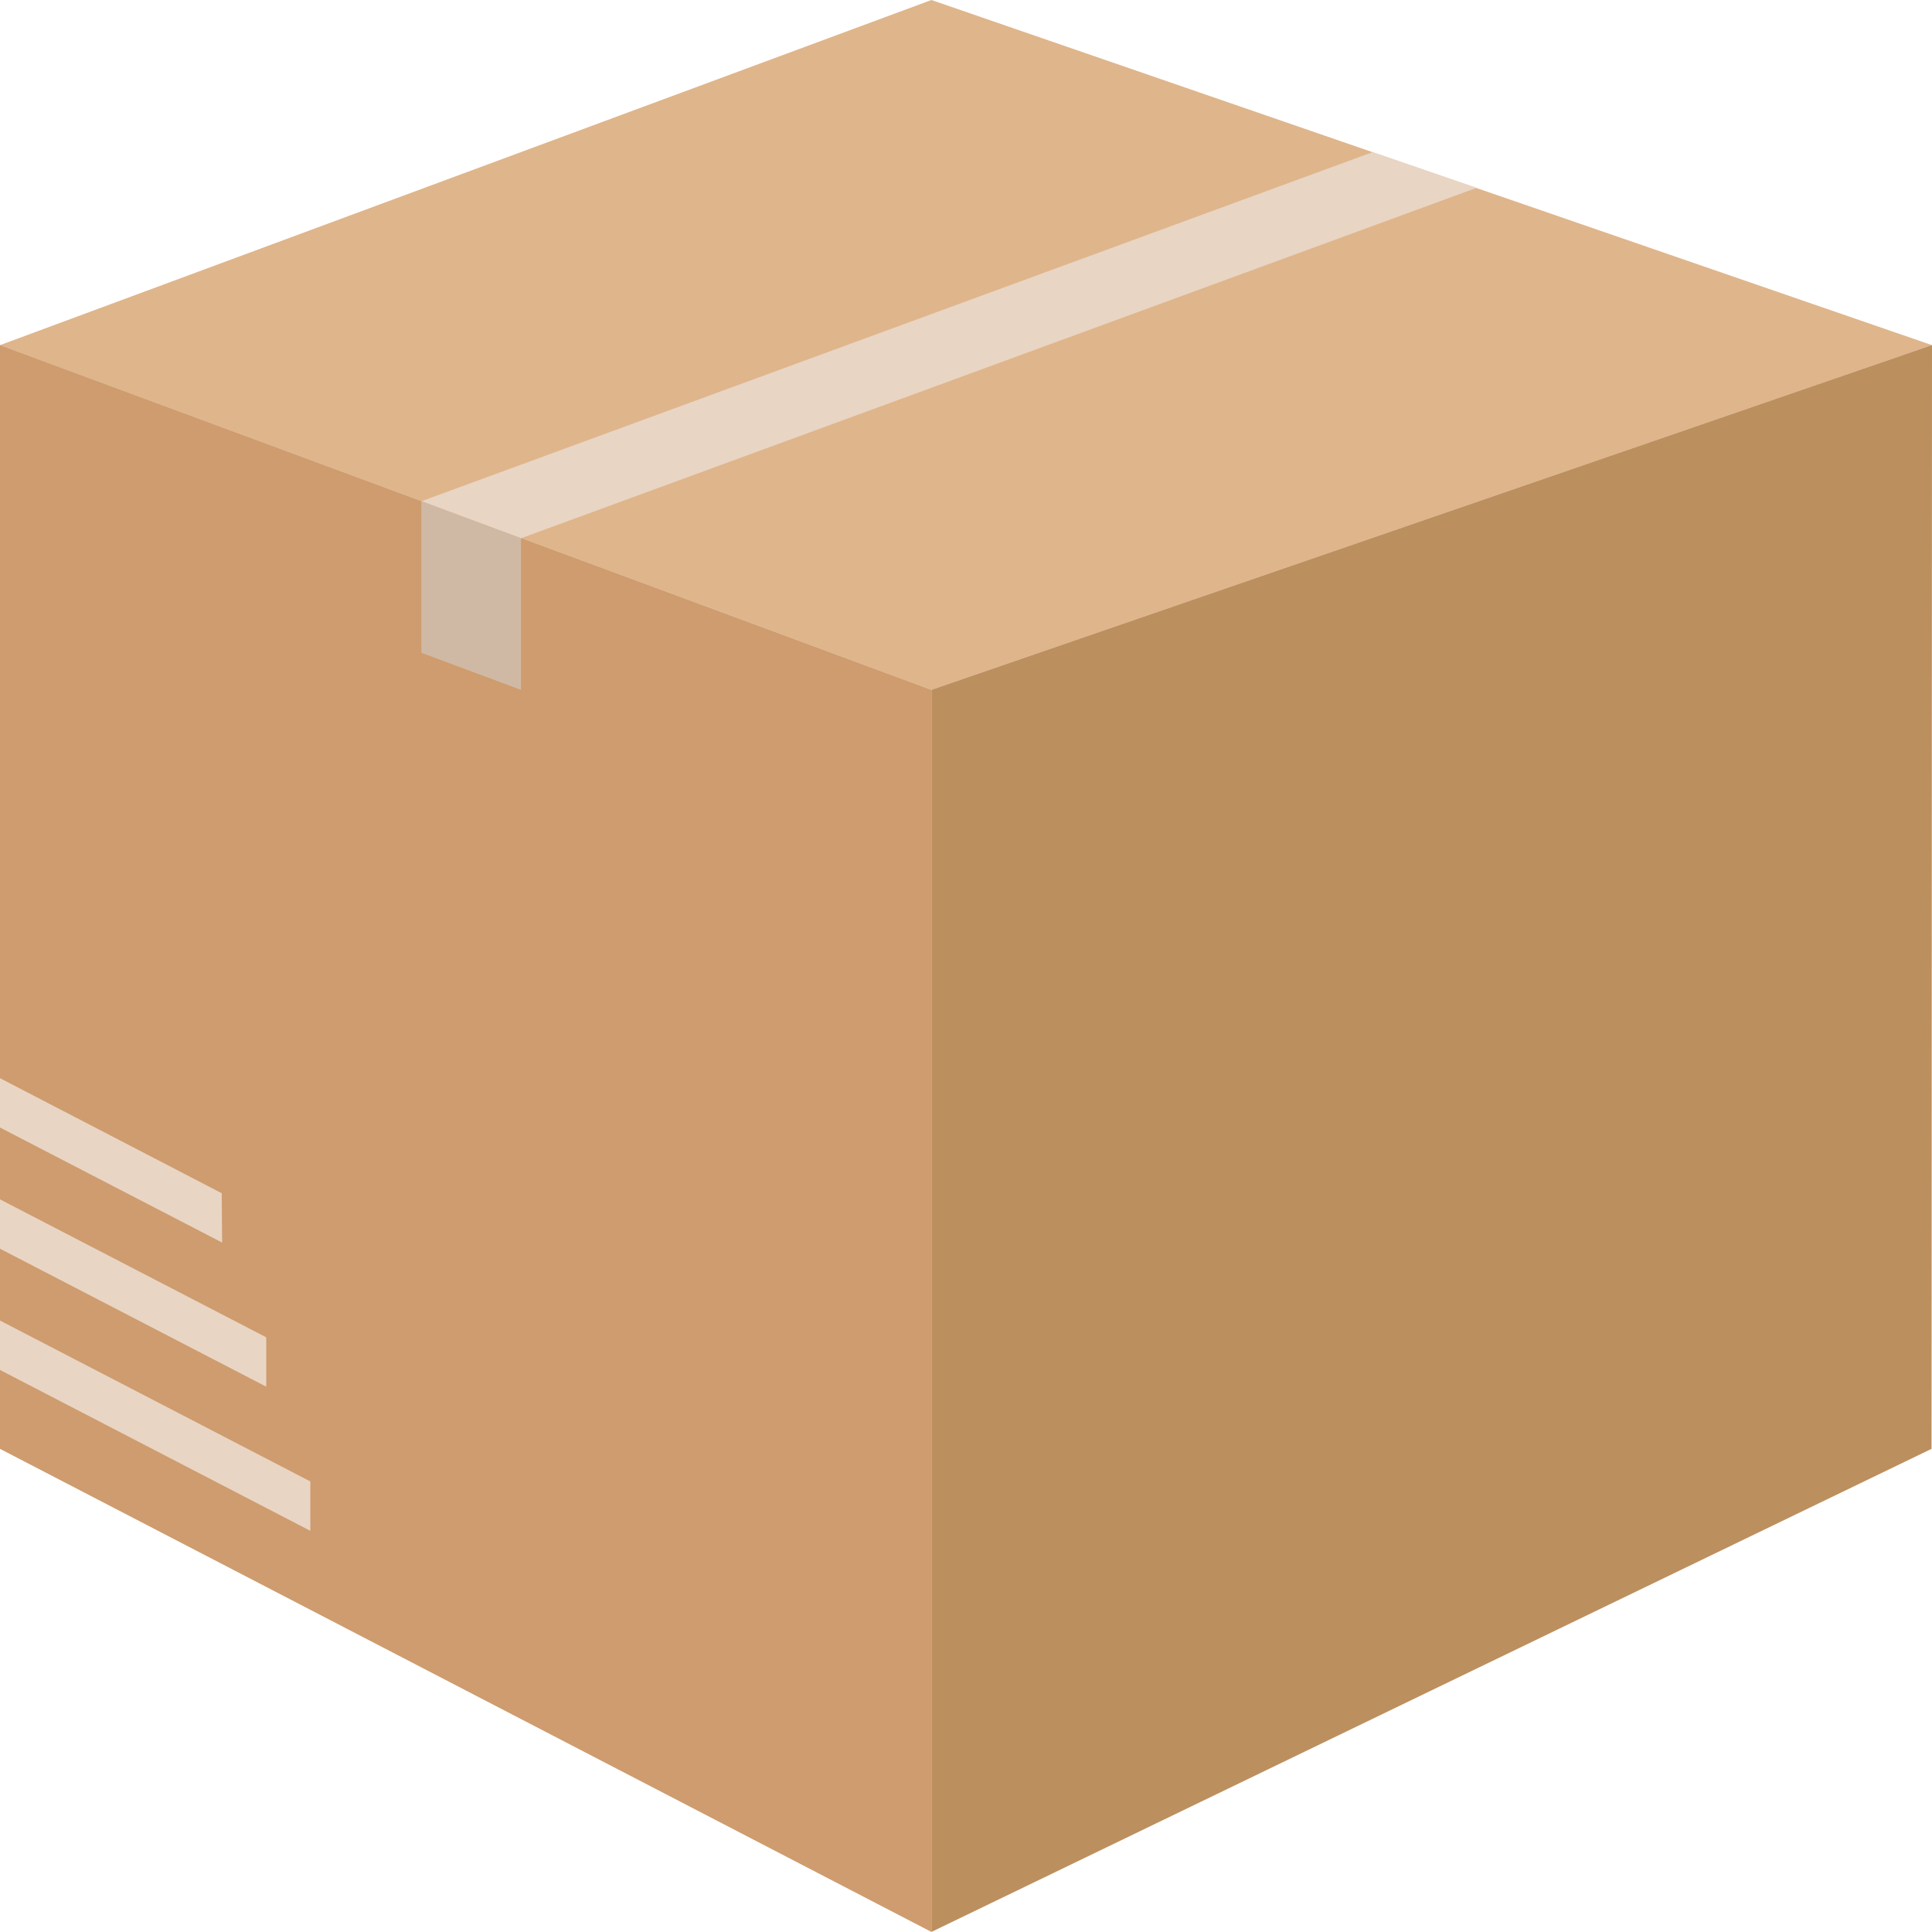 <svg width="51" height="51" viewBox="0 0 51 51" fill="none" xmlns="http://www.w3.org/2000/svg">
    <g id="Warstwa_1" clip-path="url(#clip0_6409_296861)">
        <path id="Vector" d="M24.587 0L0 9.111L24.587 18.21L51 9.111L24.587 0Z" fill="#DFB58B"/>
        <path id="Vector_2" d="M24.587 50.998V18.209L0 9.109V38.246L24.587 50.998Z" fill="#CE9C6E"/>
        <path id="Vector_3" d="M50.988 38.246L51 9.109L24.587 18.209V50.998L50.988 38.246Z" fill="#BC8F5E"/>
        <path id="Vector_4" d="M8.192 40.41L0 36.163V34.859L8.192 39.106V40.41Z" fill="#E9D5C4"/>
        <path id="Vector_5" d="M7.028 36.605L0 32.963V31.66L7.028 35.302V36.605Z" fill="#E9D5C4"/>
        <path id="Vector_6" d="M5.864 32.801L0 29.764V28.461L5.853 31.498L5.864 32.801Z" fill="#E9D5C4"/>
        <path id="Vector_7" d="M11.124 13.231L36.234 4.016L38.98 4.958L13.754 14.209L11.124 13.231Z"
              fill="#E9D5C4"/>
        <path id="Vector_8" d="M13.754 18.211V14.208L11.124 13.23V17.233L13.754 18.211Z" fill="#D0B9A4"/>
    </g>
    <defs>
        <clipPath id="clip0_6409_296861">
            <rect width="51" height="51" fill="white"/>
        </clipPath>
    </defs>
</svg>
